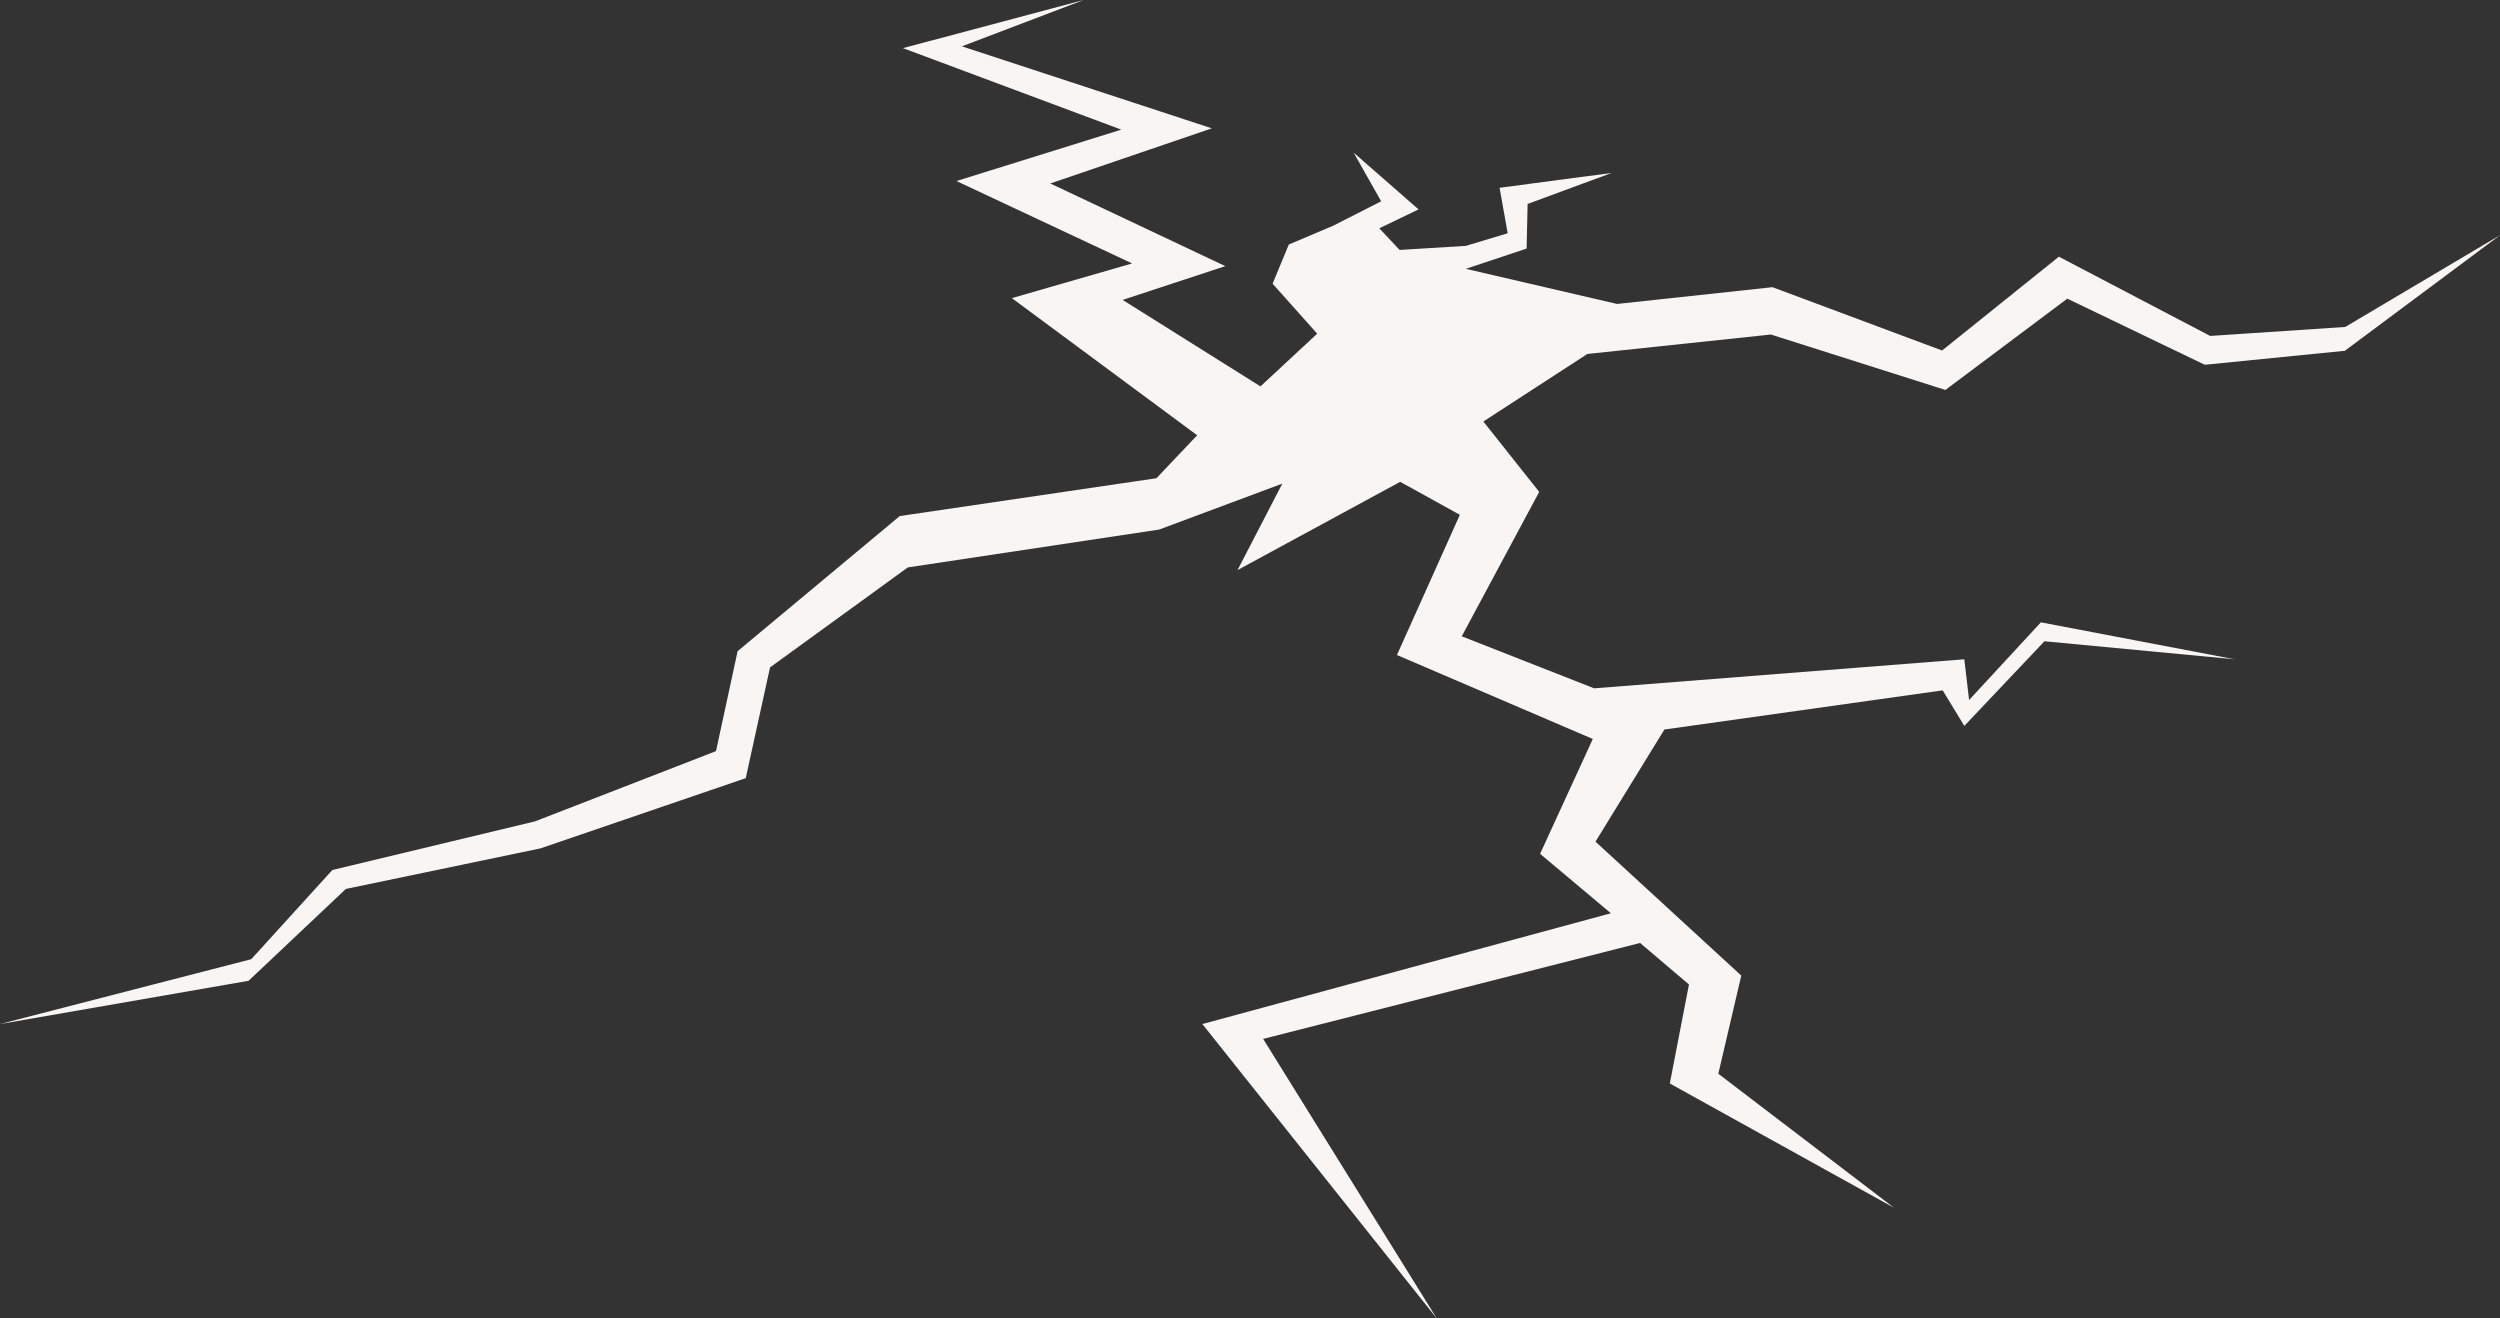 <?xml version="1.0" encoding="UTF-8" standalone="no"?><svg xmlns="http://www.w3.org/2000/svg" xmlns:xlink="http://www.w3.org/1999/xlink" fill="#000000" height="226.4" preserveAspectRatio="xMidYMid meet" version="1" viewBox="0.0 0.0 429.3 226.4" width="429.3" zoomAndPan="magnify"><rect x="0.0" y="0.0" width="429.3" height="226.4" fill="#333333" stroke="none"/><defs><clipPath id="a"><path d="M 0 0 L 429.328 0 L 429.328 226.422 L 0 226.422 Z M 0 0"/></clipPath></defs><g><g clip-path="url(#a)" id="change1_1"><path d="M 186.086 0 L 155.055 8.266 L 192.547 22.262 L 164.246 31.086 L 194.406 45.238 L 173.758 51.195 L 205.578 74.746 L 198.582 82.121 L 154.504 88.617 L 126.664 111.816 L 122.953 128.984 L 91.867 141.047 L 57.07 149.398 L 43.148 164.711 L 0 175.848 L 42.684 168.422 L 59.391 152.648 L 92.797 145.688 L 128.059 133.625 L 132.234 114.602 L 155.895 97.434 L 199.047 90.938 L 220.195 83.051 L 212.504 97.898 L 240.441 82.738 L 250.688 88.406 L 239.883 112.48 L 273.516 126.898 L 264.465 146.617 L 276.617 156.824 L 206.469 175.848 L 246.734 226.418 L 216.91 178.398 L 281.633 161.926 L 290.031 169.055 L 286.738 186.055 L 325.246 207.398 L 295.07 184.383 L 299.012 167.527 L 273.977 144.527 L 285.809 125.273 L 333.598 118.547 L 337.312 124.652 L 351.074 110.117 L 383.711 113.211 L 350.457 106.867 L 338.133 120.203 L 337.312 113.211 L 273.746 118.199 L 251.012 109.266 L 264.312 84.469 L 254.723 72.379 L 272.586 60.781 L 304.098 57.445 L 334.062 66.965 L 354.996 51.285 L 378.605 62.637 L 402.656 60.238 L 429.336 40.363 L 402.73 56.141 L 379.531 57.688 L 353.551 44.078 L 333.496 60.188 L 304.367 49.316 L 277.691 52.195 L 251.707 46.164 L 262.148 42.684 L 262.324 35.02 L 276.762 29.695 L 257.508 32.246 L 258.898 40.055 L 251.707 42.223 L 240.34 42.918 L 236.859 39.203 L 243.59 35.957 L 232.453 26.215 L 237.172 34.566 L 228.973 38.742 L 221.316 41.988 L 218.531 48.719 L 226.188 57.301 L 216.445 66.348 L 192.781 51.5 L 210.414 45.699 L 180.355 31.504 L 208.094 22.039 L 165.172 7.957 L 186.086 0" fill="#f8f5f2"/></g></g></svg>